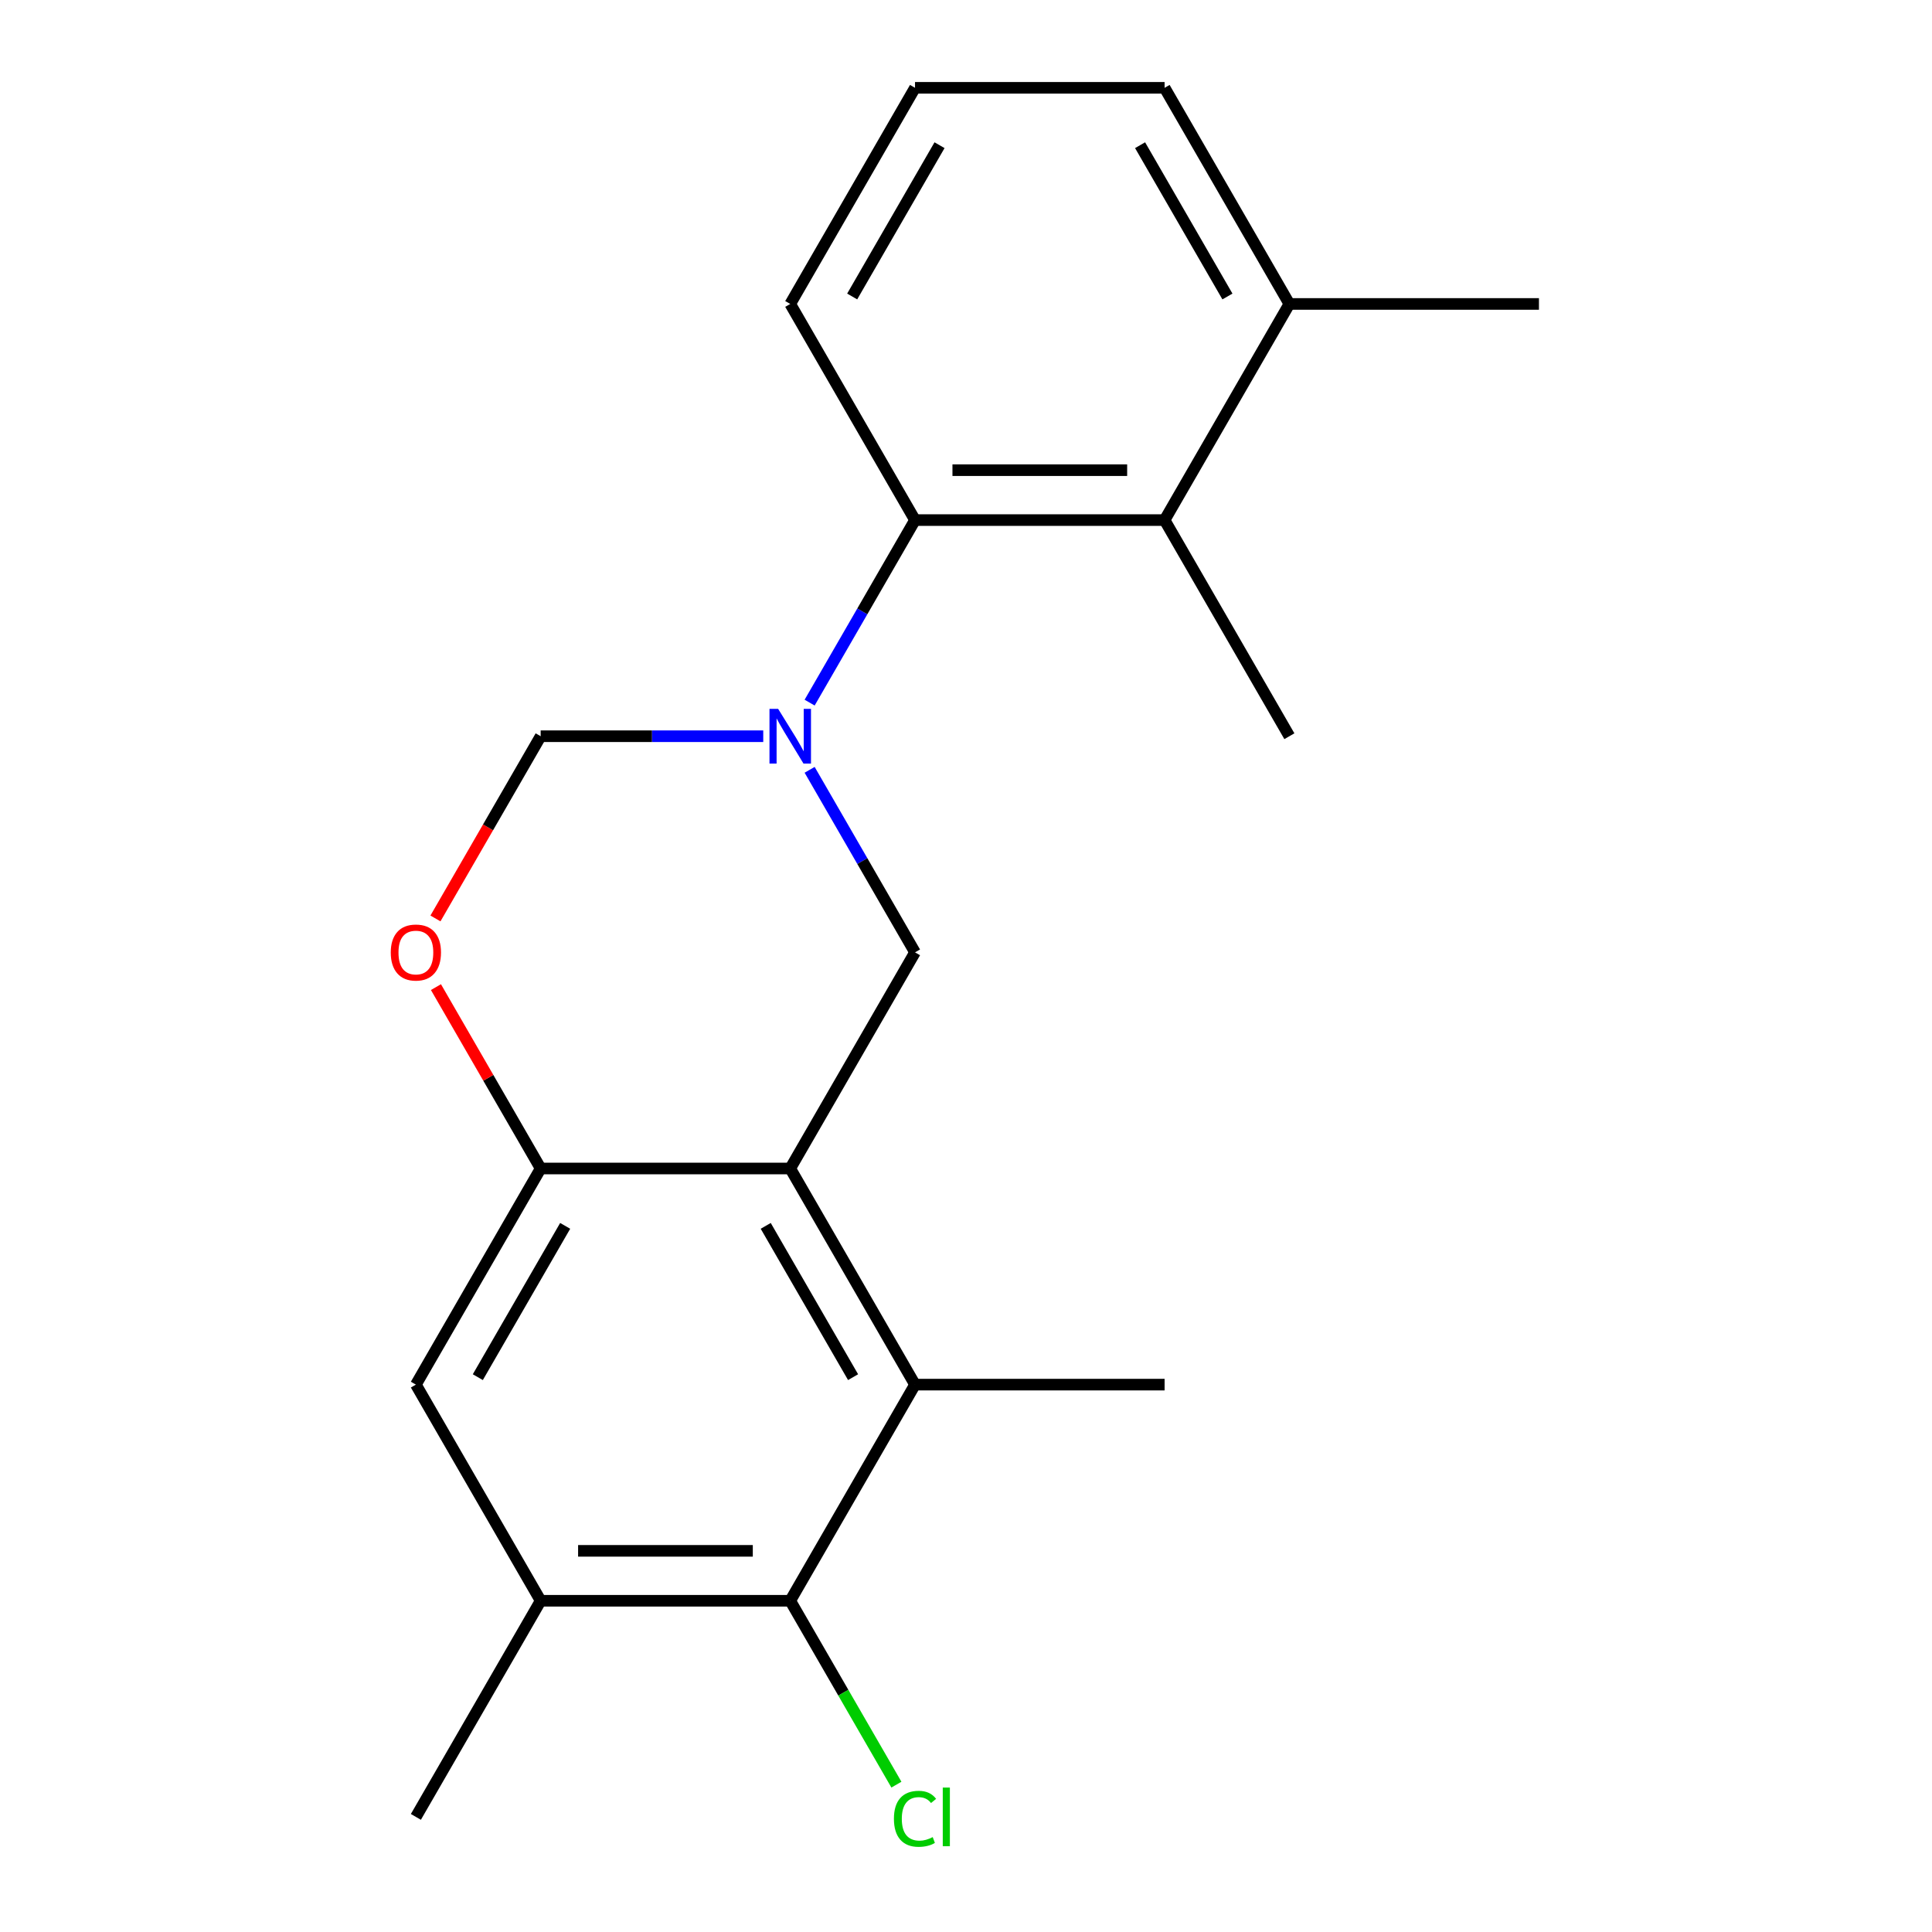 <?xml version='1.0' encoding='iso-8859-1'?>
<svg version='1.1' baseProfile='full'
              xmlns='http://www.w3.org/2000/svg'
                      xmlns:rdkit='http://www.rdkit.org/xml'
                      xmlns:xlink='http://www.w3.org/1999/xlink'
                  xml:space='preserve'
width='1000px' height='1000px' viewBox='0 0 1000 1000'>
<!-- END OF HEADER -->
<rect style='opacity:1.0;fill:#FFFFFF;stroke:none' width='1000' height='1000' x='0' y='0'> </rect>
<path class='bond-2' d='M 419.064,398.457 L 446.339,445.697' style='fill:none;fill-rule:evenodd;stroke:#0000FF;stroke-width:6px;stroke-linecap:butt;stroke-linejoin:miter;stroke-opacity:1' />
<path class='bond-2' d='M 446.339,445.697 L 473.613,492.938' style='fill:none;fill-rule:evenodd;stroke:#000000;stroke-width:6px;stroke-linecap:butt;stroke-linejoin:miter;stroke-opacity:1' />
<path class='bond-4' d='M 419.064,363.678 L 446.339,316.437' style='fill:none;fill-rule:evenodd;stroke:#0000FF;stroke-width:6px;stroke-linecap:butt;stroke-linejoin:miter;stroke-opacity:1' />
<path class='bond-4' d='M 446.339,316.437 L 473.613,269.196' style='fill:none;fill-rule:evenodd;stroke:#000000;stroke-width:6px;stroke-linecap:butt;stroke-linejoin:miter;stroke-opacity:1' />
<path class='bond-7' d='M 395.055,381.067 L 337.451,381.067' style='fill:none;fill-rule:evenodd;stroke:#0000FF;stroke-width:6px;stroke-linecap:butt;stroke-linejoin:miter;stroke-opacity:1' />
<path class='bond-7' d='M 337.451,381.067 L 279.847,381.067' style='fill:none;fill-rule:evenodd;stroke:#000000;stroke-width:6px;stroke-linecap:butt;stroke-linejoin:miter;stroke-opacity:1' />
<path class='bond-0' d='M 409.025,604.809 L 473.613,492.938' style='fill:none;fill-rule:evenodd;stroke:#000000;stroke-width:6px;stroke-linecap:butt;stroke-linejoin:miter;stroke-opacity:1' />
<path class='bond-1' d='M 409.025,604.809 L 473.613,716.68' style='fill:none;fill-rule:evenodd;stroke:#000000;stroke-width:6px;stroke-linecap:butt;stroke-linejoin:miter;stroke-opacity:1' />
<path class='bond-1' d='M 396.339,634.507 L 441.551,712.817' style='fill:none;fill-rule:evenodd;stroke:#000000;stroke-width:6px;stroke-linecap:butt;stroke-linejoin:miter;stroke-opacity:1' />
<path class='bond-20' d='M 409.025,604.809 L 279.847,604.809' style='fill:none;fill-rule:evenodd;stroke:#000000;stroke-width:6px;stroke-linecap:butt;stroke-linejoin:miter;stroke-opacity:1' />
<path class='bond-5' d='M 473.613,716.68 L 409.025,828.551' style='fill:none;fill-rule:evenodd;stroke:#000000;stroke-width:6px;stroke-linecap:butt;stroke-linejoin:miter;stroke-opacity:1' />
<path class='bond-13' d='M 473.613,716.68 L 602.791,716.68' style='fill:none;fill-rule:evenodd;stroke:#000000;stroke-width:6px;stroke-linecap:butt;stroke-linejoin:miter;stroke-opacity:1' />
<path class='bond-3' d='M 279.847,604.809 L 252.746,557.868' style='fill:none;fill-rule:evenodd;stroke:#000000;stroke-width:6px;stroke-linecap:butt;stroke-linejoin:miter;stroke-opacity:1' />
<path class='bond-3' d='M 252.746,557.868 L 225.645,510.927' style='fill:none;fill-rule:evenodd;stroke:#FF0000;stroke-width:6px;stroke-linecap:butt;stroke-linejoin:miter;stroke-opacity:1' />
<path class='bond-10' d='M 279.847,604.809 L 215.259,716.68' style='fill:none;fill-rule:evenodd;stroke:#000000;stroke-width:6px;stroke-linecap:butt;stroke-linejoin:miter;stroke-opacity:1' />
<path class='bond-10' d='M 292.533,634.507 L 247.321,712.817' style='fill:none;fill-rule:evenodd;stroke:#000000;stroke-width:6px;stroke-linecap:butt;stroke-linejoin:miter;stroke-opacity:1' />
<path class='bond-8' d='M 473.613,269.196 L 602.791,269.196' style='fill:none;fill-rule:evenodd;stroke:#000000;stroke-width:6px;stroke-linecap:butt;stroke-linejoin:miter;stroke-opacity:1' />
<path class='bond-8' d='M 492.99,243.361 L 583.414,243.361' style='fill:none;fill-rule:evenodd;stroke:#000000;stroke-width:6px;stroke-linecap:butt;stroke-linejoin:miter;stroke-opacity:1' />
<path class='bond-14' d='M 473.613,269.196 L 409.025,157.325' style='fill:none;fill-rule:evenodd;stroke:#000000;stroke-width:6px;stroke-linecap:butt;stroke-linejoin:miter;stroke-opacity:1' />
<path class='bond-12' d='M 409.025,828.551 L 436.501,876.141' style='fill:none;fill-rule:evenodd;stroke:#000000;stroke-width:6px;stroke-linecap:butt;stroke-linejoin:miter;stroke-opacity:1' />
<path class='bond-12' d='M 436.501,876.141 L 463.978,923.732' style='fill:none;fill-rule:evenodd;stroke:#00CC00;stroke-width:6px;stroke-linecap:butt;stroke-linejoin:miter;stroke-opacity:1' />
<path class='bond-22' d='M 409.025,828.551 L 279.847,828.551' style='fill:none;fill-rule:evenodd;stroke:#000000;stroke-width:6px;stroke-linecap:butt;stroke-linejoin:miter;stroke-opacity:1' />
<path class='bond-22' d='M 389.648,802.715 L 299.224,802.715' style='fill:none;fill-rule:evenodd;stroke:#000000;stroke-width:6px;stroke-linecap:butt;stroke-linejoin:miter;stroke-opacity:1' />
<path class='bond-6' d='M 225.391,475.389 L 252.619,428.228' style='fill:none;fill-rule:evenodd;stroke:#FF0000;stroke-width:6px;stroke-linecap:butt;stroke-linejoin:miter;stroke-opacity:1' />
<path class='bond-6' d='M 252.619,428.228 L 279.847,381.067' style='fill:none;fill-rule:evenodd;stroke:#000000;stroke-width:6px;stroke-linecap:butt;stroke-linejoin:miter;stroke-opacity:1' />
<path class='bond-11' d='M 602.791,269.196 L 667.379,157.325' style='fill:none;fill-rule:evenodd;stroke:#000000;stroke-width:6px;stroke-linecap:butt;stroke-linejoin:miter;stroke-opacity:1' />
<path class='bond-15' d='M 602.791,269.196 L 667.379,381.067' style='fill:none;fill-rule:evenodd;stroke:#000000;stroke-width:6px;stroke-linecap:butt;stroke-linejoin:miter;stroke-opacity:1' />
<path class='bond-9' d='M 279.847,828.551 L 215.259,716.68' style='fill:none;fill-rule:evenodd;stroke:#000000;stroke-width:6px;stroke-linecap:butt;stroke-linejoin:miter;stroke-opacity:1' />
<path class='bond-16' d='M 279.847,828.551 L 215.259,940.422' style='fill:none;fill-rule:evenodd;stroke:#000000;stroke-width:6px;stroke-linecap:butt;stroke-linejoin:miter;stroke-opacity:1' />
<path class='bond-19' d='M 667.379,157.325 L 796.557,157.325' style='fill:none;fill-rule:evenodd;stroke:#000000;stroke-width:6px;stroke-linecap:butt;stroke-linejoin:miter;stroke-opacity:1' />
<path class='bond-21' d='M 667.379,157.325 L 602.791,45.455' style='fill:none;fill-rule:evenodd;stroke:#000000;stroke-width:6px;stroke-linecap:butt;stroke-linejoin:miter;stroke-opacity:1' />
<path class='bond-21' d='M 635.317,153.463 L 590.105,75.153' style='fill:none;fill-rule:evenodd;stroke:#000000;stroke-width:6px;stroke-linecap:butt;stroke-linejoin:miter;stroke-opacity:1' />
<path class='bond-17' d='M 409.025,157.325 L 473.613,45.455' style='fill:none;fill-rule:evenodd;stroke:#000000;stroke-width:6px;stroke-linecap:butt;stroke-linejoin:miter;stroke-opacity:1' />
<path class='bond-17' d='M 441.087,153.463 L 486.299,75.153' style='fill:none;fill-rule:evenodd;stroke:#000000;stroke-width:6px;stroke-linecap:butt;stroke-linejoin:miter;stroke-opacity:1' />
<path class='bond-18' d='M 473.613,45.455 L 602.791,45.455' style='fill:none;fill-rule:evenodd;stroke:#000000;stroke-width:6px;stroke-linecap:butt;stroke-linejoin:miter;stroke-opacity:1' />
<path  class='atom-0' d='M 402.765 366.907
L 412.045 381.907
Q 412.965 383.387, 414.445 386.067
Q 415.925 388.747, 416.005 388.907
L 416.005 366.907
L 419.765 366.907
L 419.765 395.227
L 415.885 395.227
L 405.925 378.827
Q 404.765 376.907, 403.525 374.707
Q 402.325 372.507, 401.965 371.827
L 401.965 395.227
L 398.285 395.227
L 398.285 366.907
L 402.765 366.907
' fill='#0000FF'/>
<path  class='atom-7' d='M 202.259 493.018
Q 202.259 486.218, 205.619 482.418
Q 208.979 478.618, 215.259 478.618
Q 221.539 478.618, 224.899 482.418
Q 228.259 486.218, 228.259 493.018
Q 228.259 499.898, 224.859 503.818
Q 221.459 507.698, 215.259 507.698
Q 209.019 507.698, 205.619 503.818
Q 202.259 499.938, 202.259 493.018
M 215.259 504.498
Q 219.579 504.498, 221.899 501.618
Q 224.259 498.698, 224.259 493.018
Q 224.259 487.458, 221.899 484.658
Q 219.579 481.818, 215.259 481.818
Q 210.939 481.818, 208.579 484.618
Q 206.259 487.418, 206.259 493.018
Q 206.259 498.738, 208.579 501.618
Q 210.939 504.498, 215.259 504.498
' fill='#FF0000'/>
<path  class='atom-13' d='M 462.693 941.402
Q 462.693 934.362, 465.973 930.682
Q 469.293 926.962, 475.573 926.962
Q 481.413 926.962, 484.533 931.082
L 481.893 933.242
Q 479.613 930.242, 475.573 930.242
Q 471.293 930.242, 469.013 933.122
Q 466.773 935.962, 466.773 941.402
Q 466.773 947.002, 469.093 949.882
Q 471.453 952.762, 476.013 952.762
Q 479.133 952.762, 482.773 950.882
L 483.893 953.882
Q 482.413 954.842, 480.173 955.402
Q 477.933 955.962, 475.453 955.962
Q 469.293 955.962, 465.973 952.202
Q 462.693 948.442, 462.693 941.402
' fill='#00CC00'/>
<path  class='atom-13' d='M 487.973 925.242
L 491.653 925.242
L 491.653 955.602
L 487.973 955.602
L 487.973 925.242
' fill='#00CC00'/>
</svg>
